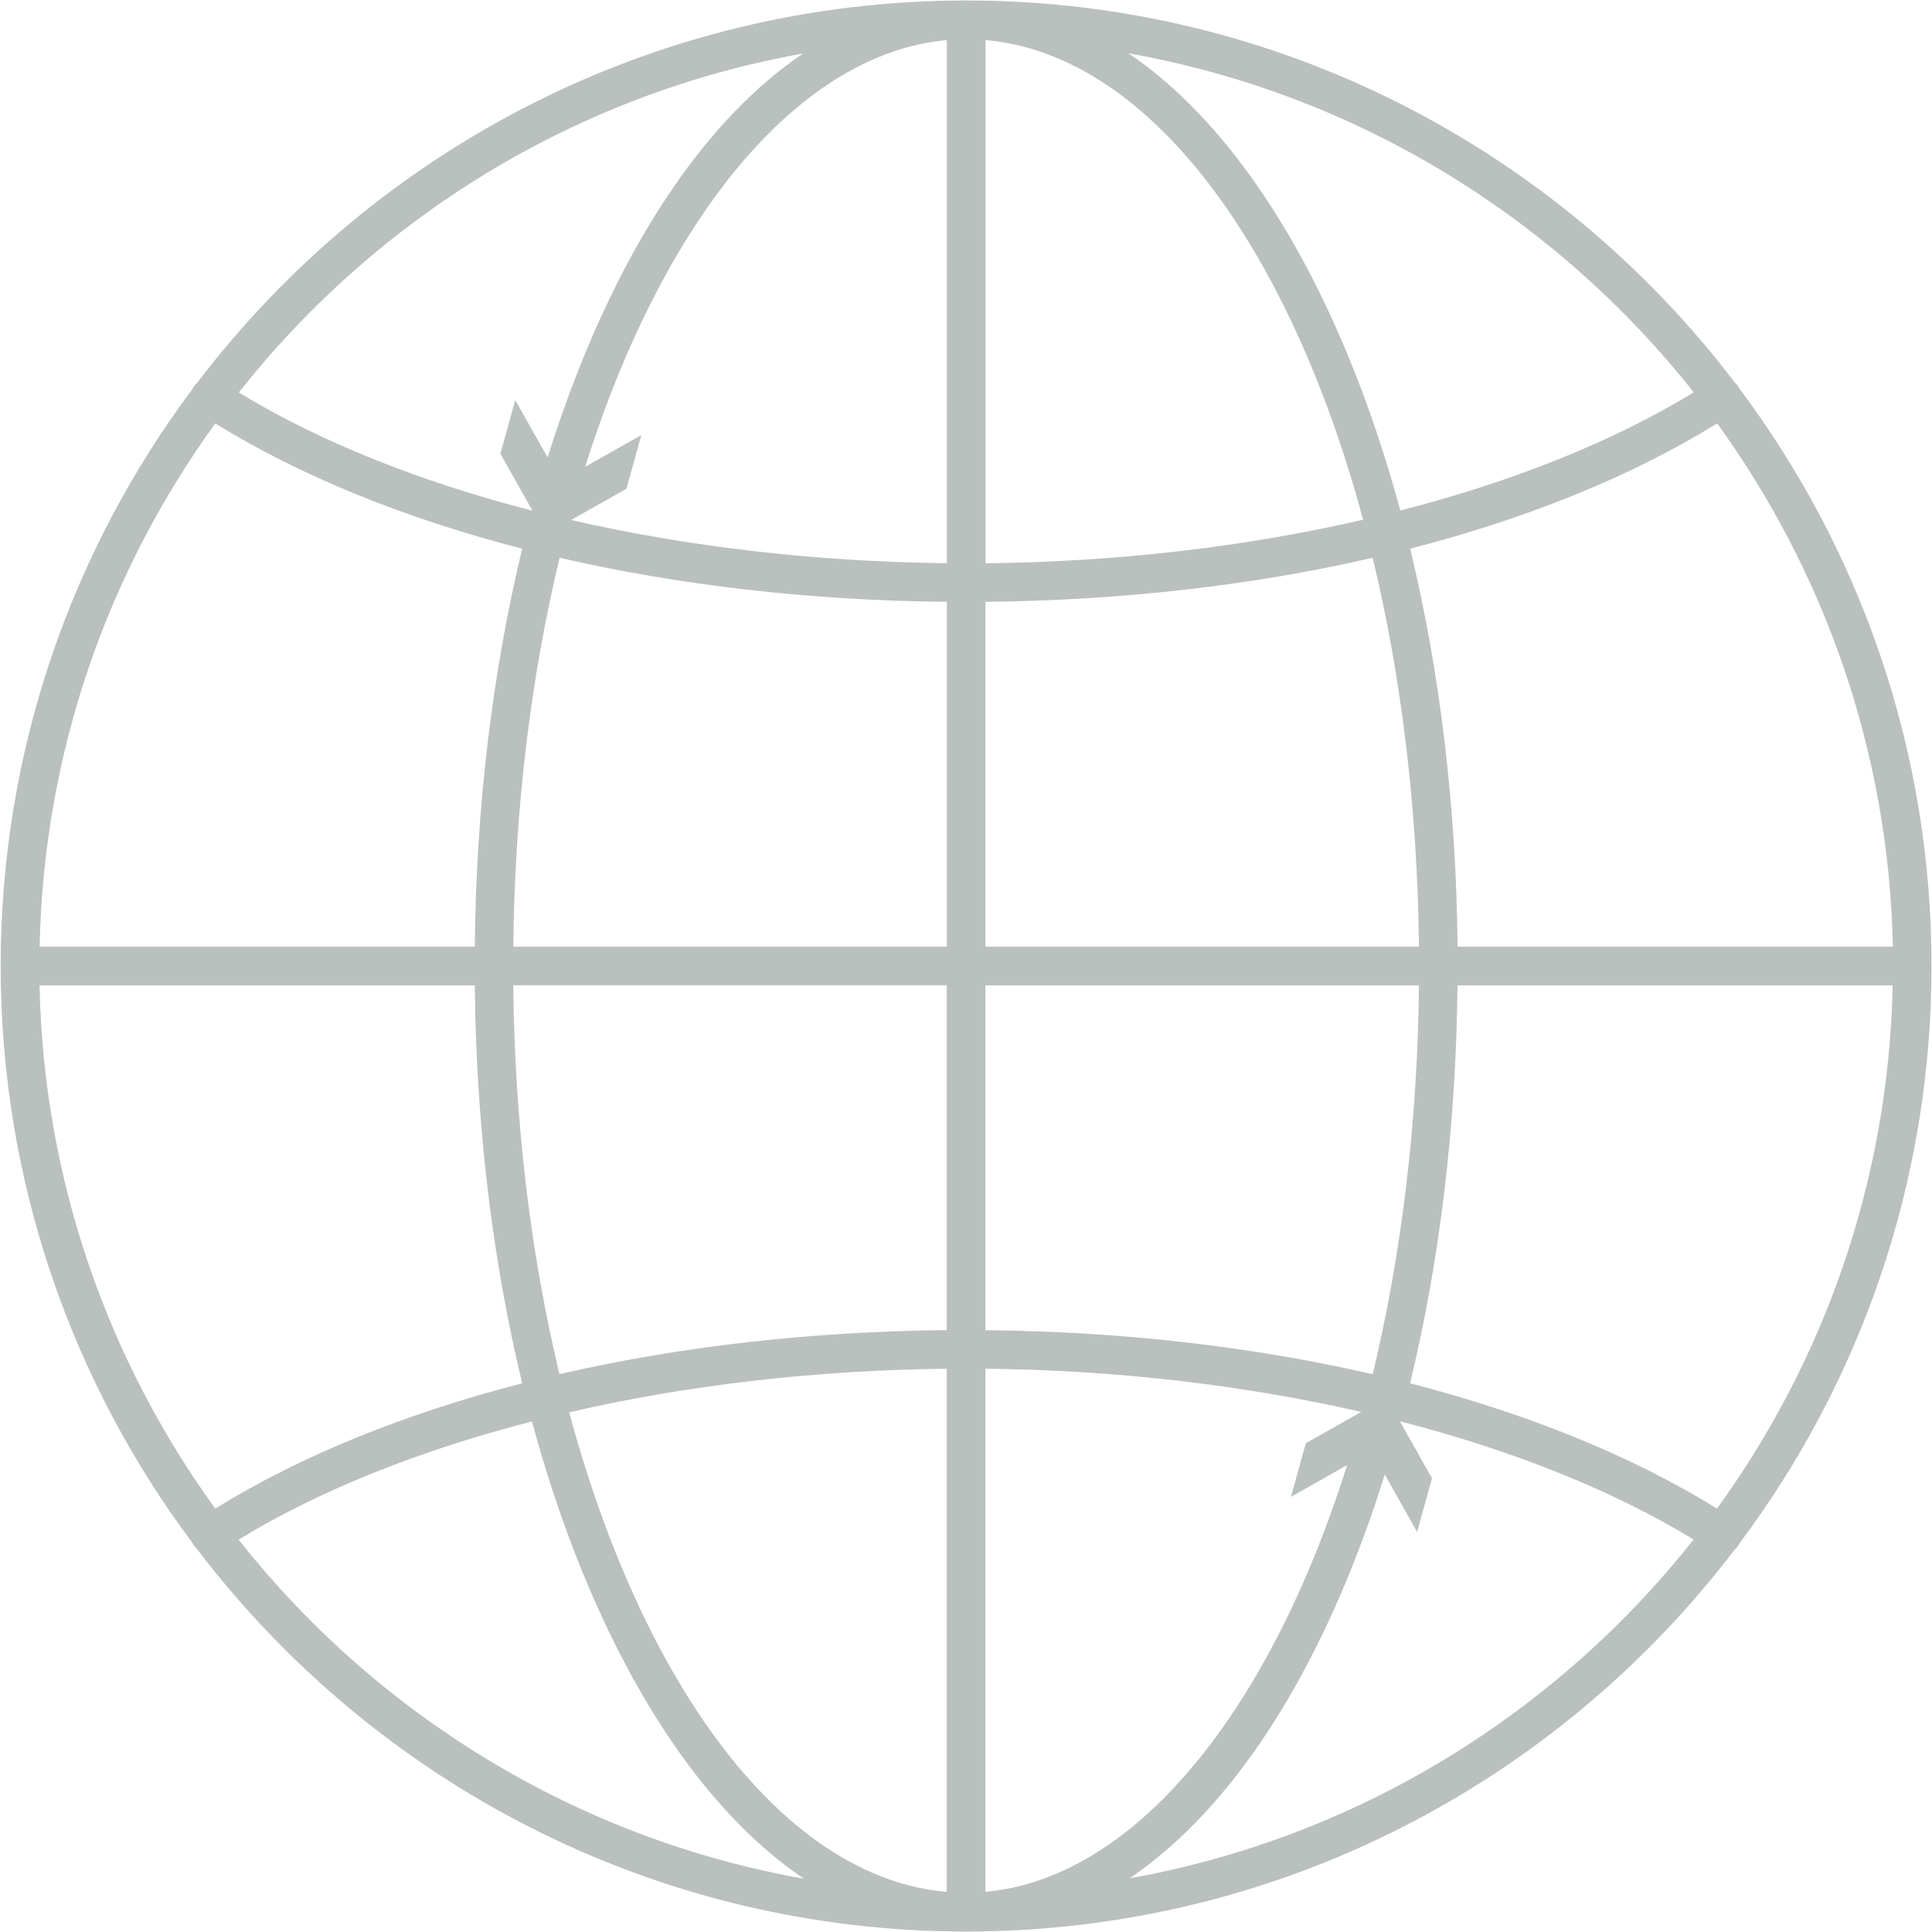 <svg xmlns="http://www.w3.org/2000/svg" id="Art" viewBox="0 0 200 200"><defs><style> .cls-1 { fill: #b9c0be; stroke-width: 0px; } </style></defs><path class="cls-1" d="m20.42,160.38c18.27,24.03,47.15,39.57,79.59,39.57s61.31-15.54,79.58-39.56c.14-.12.26-.25.37-.41.04-.06.07-.13.1-.2,12.49-16.68,19.89-37.38,19.89-59.78s-7.4-43.1-19.89-59.78c-.03-.07-.06-.13-.1-.2-.1-.15-.22-.28-.36-.4C161.34,15.6,132.46.05,100.02.05S38.69,15.6,20.42,39.62c-.13.12-.26.25-.36.4-.04.06-.07.13-.1.2C7.47,56.91.07,77.61.07,100s7.4,43.09,19.89,59.77c.03.07.06.14.1.2.1.16.23.28.36.4Zm1.86-116.55c8.84,5.47,19.67,9.85,31.78,12.97-3.08,12.73-4.77,26.71-4.91,41.2H4.1c.42-20.2,7.1-38.88,18.19-54.17Zm173.66,54.17h-45.05c-.14-14.49-1.83-28.48-4.91-41.2,12.12-3.12,22.94-7.5,31.78-12.97,11.08,15.3,17.77,33.98,18.19,54.17Zm-18.19,58.17c-8.84-5.47-19.67-9.85-31.78-12.97,3.08-12.73,4.77-26.71,4.91-41.2h45.05c-.42,20.2-7.1,38.88-18.19,54.17Zm-38.29-4.52c-8.28,26.25-22.35,42.84-37.45,44.19v-54.15c13.57.14,26.82,1.7,38.9,4.47l-5.73,3.24-1.54,5.55,5.82-3.29Zm-41.45-13.96c-14.13.14-27.72,1.71-40.09,4.56-2.94-12.19-4.64-25.84-4.79-40.26h44.88v35.69Zm0,4v54.16c-16.83-1.45-31.4-21.15-39.09-49.65,12.13-2.8,25.45-4.37,39.09-4.51Zm4-4v-35.69h44.88c-.14,14.42-1.85,28.06-4.79,40.26-12.37-2.85-25.96-4.43-40.09-4.56Zm44.88-39.69h-44.88v-35.7c14.13-.14,27.72-1.71,40.09-4.56,2.94,12.19,4.64,25.84,4.79,40.26ZM60.57,48.34c8.28-26.25,22.35-42.84,37.45-44.19v54.15c-13.57-.14-26.82-1.7-38.9-4.47l5.73-3.24,1.54-5.55-5.82,3.29Zm41.45,9.96V4.15c16.83,1.45,31.4,21.15,39.09,49.65-12.13,2.8-25.45,4.37-39.09,4.51Zm-4,4v35.7h-44.88c.14-14.42,1.85-28.06,4.79-40.26,12.37,2.85,25.96,4.43,40.09,4.56Zm-48.87,39.7c.14,14.49,1.83,28.48,4.91,41.2-12.12,3.12-22.94,7.5-31.78,12.97-11.08-15.3-17.77-33.98-18.19-54.17h45.05Zm-24.45,57.38c8.35-5.1,18.74-9.24,30.37-12.23,2.26,8.35,5.13,16.09,8.58,23.01,5.56,11.14,12.23,19.36,19.56,24.32-23.59-4.18-44.23-17.02-58.51-35.09Zm92.21,35.08c9.67-6.54,18.09-18.71,24.23-35.32.04-.1.07-.2.11-.3.42-1.14.83-2.29,1.22-3.47.21-.63.41-1.28.62-1.92.09-.27.18-.54.26-.81l3.35,5.94,1.54-5.55-3.3-5.85s0-.03.01-.04c11.62,2.99,22.02,7.14,30.37,12.23-14.26,18.05-34.87,30.88-58.42,35.08Zm58.42-153.84c-8.35,5.1-18.74,9.24-30.37,12.23-2.26-8.35-5.14-16.09-8.58-23.01-5.56-11.13-12.23-19.36-19.56-24.32,23.59,4.18,44.23,17.02,58.51,35.09ZM83.13,5.54c-9.67,6.54-18.09,18.71-24.23,35.33-.03.09-.07.19-.1.28-.42,1.14-.83,2.3-1.23,3.49-.21.62-.41,1.25-.61,1.88-.09.28-.18.56-.27.84l-3.35-5.94-1.54,5.55,3.3,5.85s0,.03-.01.04c-11.62-2.99-22.02-7.14-30.37-12.23C38.97,22.57,59.57,9.74,83.13,5.54Z"></path></svg>